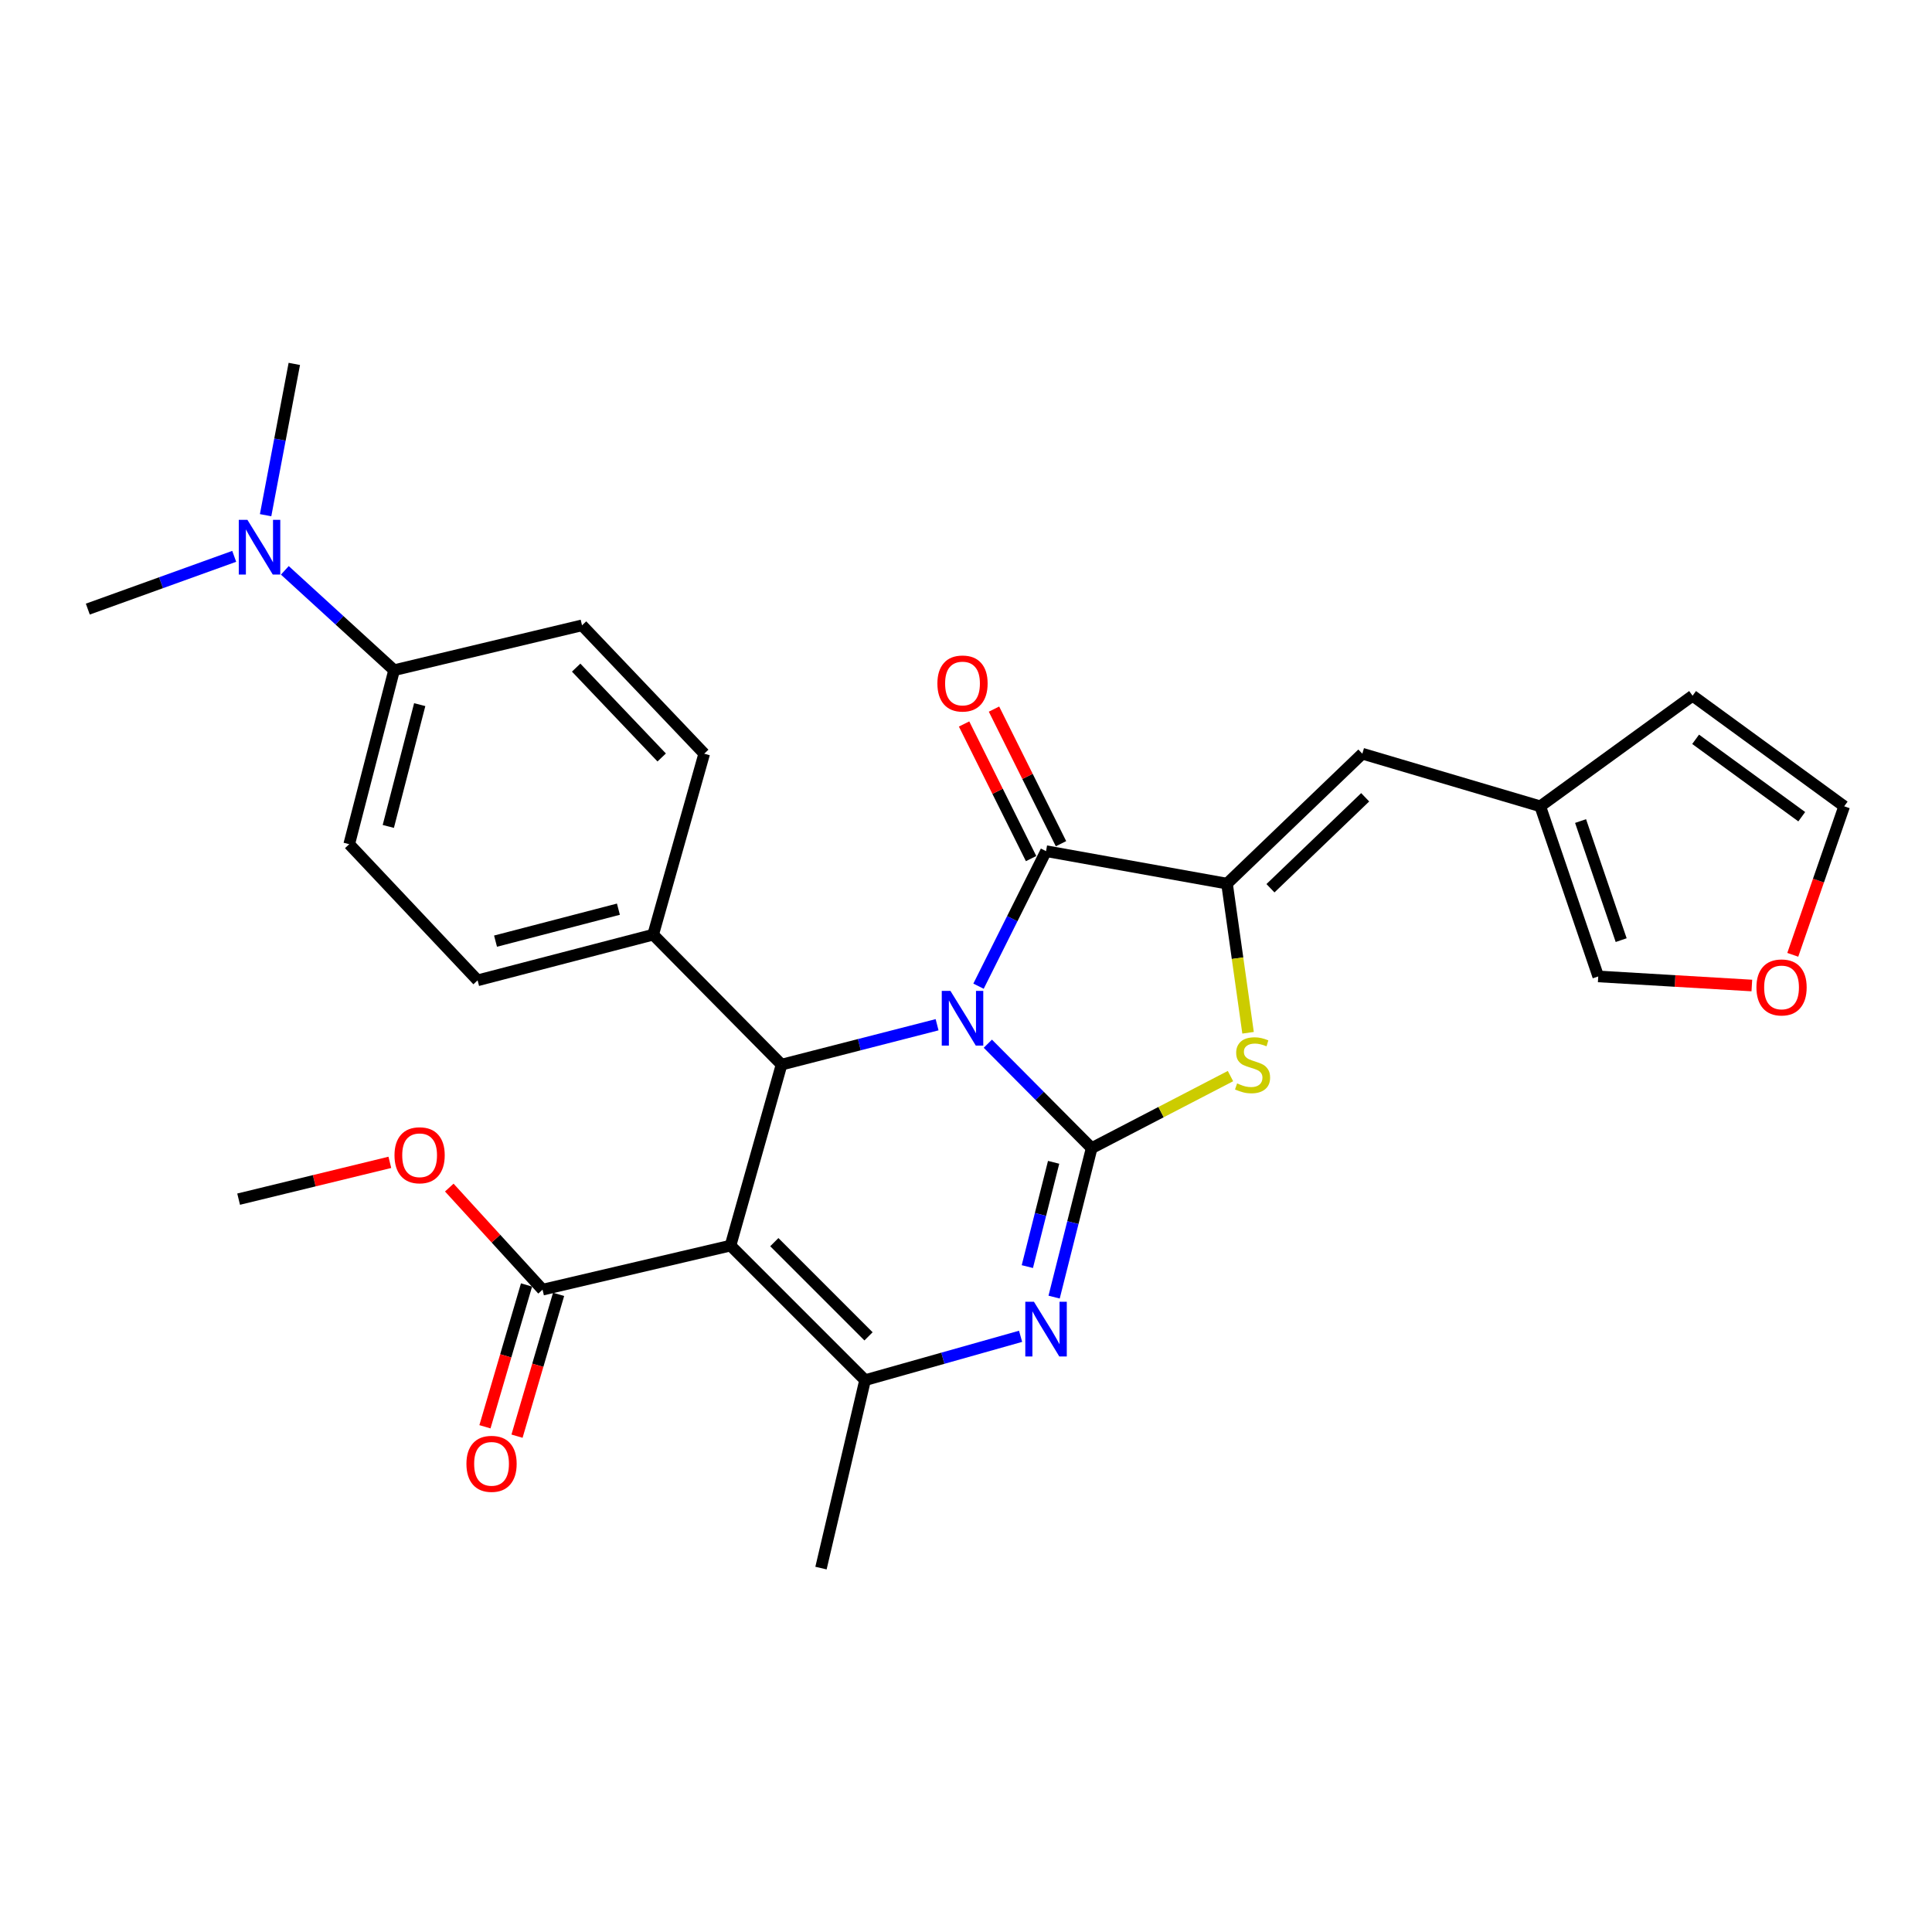 <?xml version='1.0' encoding='iso-8859-1'?>
<svg version='1.1' baseProfile='full'
              xmlns='http://www.w3.org/2000/svg'
                      xmlns:rdkit='http://www.rdkit.org/xml'
                      xmlns:xlink='http://www.w3.org/1999/xlink'
                  xml:space='preserve'
width='1000px' height='1000px' viewBox='0 0 1000 1000'>
<!-- END OF HEADER -->
<rect style='opacity:1.0;fill:#FFFFFF;stroke:none' width='1000' height='1000' x='0' y='0'> </rect>
<path class='bond-0' d='M 511.304,540.218 L 538.171,567.247' style='fill:none;fill-rule:evenodd;stroke:#0000FF;stroke-width:6px;stroke-linecap:butt;stroke-linejoin:miter;stroke-opacity:1' />
<path class='bond-0' d='M 538.171,567.247 L 565.038,594.276' style='fill:none;fill-rule:evenodd;stroke:#000000;stroke-width:6px;stroke-linecap:butt;stroke-linejoin:miter;stroke-opacity:1' />
<path class='bond-2' d='M 506.482,510.451 L 523.956,475.502' style='fill:none;fill-rule:evenodd;stroke:#0000FF;stroke-width:6px;stroke-linecap:butt;stroke-linejoin:miter;stroke-opacity:1' />
<path class='bond-2' d='M 523.956,475.502 L 541.431,440.554' style='fill:none;fill-rule:evenodd;stroke:#000000;stroke-width:6px;stroke-linecap:butt;stroke-linejoin:miter;stroke-opacity:1' />
<path class='bond-4' d='M 485.036,530.402 L 444.785,540.725' style='fill:none;fill-rule:evenodd;stroke:#0000FF;stroke-width:6px;stroke-linecap:butt;stroke-linejoin:miter;stroke-opacity:1' />
<path class='bond-4' d='M 444.785,540.725 L 404.533,551.048' style='fill:none;fill-rule:evenodd;stroke:#000000;stroke-width:6px;stroke-linecap:butt;stroke-linejoin:miter;stroke-opacity:1' />
<path class='bond-3' d='M 565.038,594.276 L 555.323,632.828' style='fill:none;fill-rule:evenodd;stroke:#000000;stroke-width:6px;stroke-linecap:butt;stroke-linejoin:miter;stroke-opacity:1' />
<path class='bond-3' d='M 555.323,632.828 L 545.608,671.381' style='fill:none;fill-rule:evenodd;stroke:#0000FF;stroke-width:6px;stroke-linecap:butt;stroke-linejoin:miter;stroke-opacity:1' />
<path class='bond-3' d='M 545.353,601.615 L 538.552,628.602' style='fill:none;fill-rule:evenodd;stroke:#000000;stroke-width:6px;stroke-linecap:butt;stroke-linejoin:miter;stroke-opacity:1' />
<path class='bond-3' d='M 538.552,628.602 L 531.752,655.589' style='fill:none;fill-rule:evenodd;stroke:#0000FF;stroke-width:6px;stroke-linecap:butt;stroke-linejoin:miter;stroke-opacity:1' />
<path class='bond-7' d='M 565.038,594.276 L 600.967,575.627' style='fill:none;fill-rule:evenodd;stroke:#000000;stroke-width:6px;stroke-linecap:butt;stroke-linejoin:miter;stroke-opacity:1' />
<path class='bond-7' d='M 600.967,575.627 L 636.896,556.979' style='fill:none;fill-rule:evenodd;stroke:#CCCC00;stroke-width:6px;stroke-linecap:butt;stroke-linejoin:miter;stroke-opacity:1' />
<path class='bond-1' d='M 378.11,644.719 L 404.533,551.048' style='fill:none;fill-rule:evenodd;stroke:#000000;stroke-width:6px;stroke-linecap:butt;stroke-linejoin:miter;stroke-opacity:1' />
<path class='bond-6' d='M 378.11,644.719 L 447.76,714.369' style='fill:none;fill-rule:evenodd;stroke:#000000;stroke-width:6px;stroke-linecap:butt;stroke-linejoin:miter;stroke-opacity:1' />
<path class='bond-6' d='M 400.787,642.937 L 449.542,691.692' style='fill:none;fill-rule:evenodd;stroke:#000000;stroke-width:6px;stroke-linecap:butt;stroke-linejoin:miter;stroke-opacity:1' />
<path class='bond-8' d='M 378.11,644.719 L 280.827,667.529' style='fill:none;fill-rule:evenodd;stroke:#000000;stroke-width:6px;stroke-linecap:butt;stroke-linejoin:miter;stroke-opacity:1' />
<path class='bond-5' d='M 541.431,440.554 L 635.101,457.368' style='fill:none;fill-rule:evenodd;stroke:#000000;stroke-width:6px;stroke-linecap:butt;stroke-linejoin:miter;stroke-opacity:1' />
<path class='bond-12' d='M 549.172,436.7 L 531.831,401.864' style='fill:none;fill-rule:evenodd;stroke:#000000;stroke-width:6px;stroke-linecap:butt;stroke-linejoin:miter;stroke-opacity:1' />
<path class='bond-12' d='M 531.831,401.864 L 514.49,367.028' style='fill:none;fill-rule:evenodd;stroke:#FF0000;stroke-width:6px;stroke-linecap:butt;stroke-linejoin:miter;stroke-opacity:1' />
<path class='bond-12' d='M 533.689,444.407 L 516.348,409.571' style='fill:none;fill-rule:evenodd;stroke:#000000;stroke-width:6px;stroke-linecap:butt;stroke-linejoin:miter;stroke-opacity:1' />
<path class='bond-12' d='M 516.348,409.571 L 499.007,374.735' style='fill:none;fill-rule:evenodd;stroke:#FF0000;stroke-width:6px;stroke-linecap:butt;stroke-linejoin:miter;stroke-opacity:1' />
<path class='bond-30' d='M 528.258,691.67 L 488.009,703.02' style='fill:none;fill-rule:evenodd;stroke:#0000FF;stroke-width:6px;stroke-linecap:butt;stroke-linejoin:miter;stroke-opacity:1' />
<path class='bond-30' d='M 488.009,703.02 L 447.76,714.369' style='fill:none;fill-rule:evenodd;stroke:#000000;stroke-width:6px;stroke-linecap:butt;stroke-linejoin:miter;stroke-opacity:1' />
<path class='bond-11' d='M 404.533,551.048 L 338.073,483.781' style='fill:none;fill-rule:evenodd;stroke:#000000;stroke-width:6px;stroke-linecap:butt;stroke-linejoin:miter;stroke-opacity:1' />
<path class='bond-9' d='M 635.101,457.368 L 705.145,390.111' style='fill:none;fill-rule:evenodd;stroke:#000000;stroke-width:6px;stroke-linecap:butt;stroke-linejoin:miter;stroke-opacity:1' />
<path class='bond-9' d='M 657.586,459.755 L 706.617,412.674' style='fill:none;fill-rule:evenodd;stroke:#000000;stroke-width:6px;stroke-linecap:butt;stroke-linejoin:miter;stroke-opacity:1' />
<path class='bond-29' d='M 635.101,457.368 L 640.548,495.966' style='fill:none;fill-rule:evenodd;stroke:#000000;stroke-width:6px;stroke-linecap:butt;stroke-linejoin:miter;stroke-opacity:1' />
<path class='bond-29' d='M 640.548,495.966 L 645.995,534.563' style='fill:none;fill-rule:evenodd;stroke:#CCCC00;stroke-width:6px;stroke-linecap:butt;stroke-linejoin:miter;stroke-opacity:1' />
<path class='bond-25' d='M 447.76,714.369 L 424.941,811.642' style='fill:none;fill-rule:evenodd;stroke:#000000;stroke-width:6px;stroke-linecap:butt;stroke-linejoin:miter;stroke-opacity:1' />
<path class='bond-17' d='M 272.529,665.096 L 261.77,701.797' style='fill:none;fill-rule:evenodd;stroke:#000000;stroke-width:6px;stroke-linecap:butt;stroke-linejoin:miter;stroke-opacity:1' />
<path class='bond-17' d='M 261.77,701.797 L 251.011,738.497' style='fill:none;fill-rule:evenodd;stroke:#FF0000;stroke-width:6px;stroke-linecap:butt;stroke-linejoin:miter;stroke-opacity:1' />
<path class='bond-17' d='M 289.125,669.961 L 278.366,706.662' style='fill:none;fill-rule:evenodd;stroke:#000000;stroke-width:6px;stroke-linecap:butt;stroke-linejoin:miter;stroke-opacity:1' />
<path class='bond-17' d='M 278.366,706.662 L 267.608,743.362' style='fill:none;fill-rule:evenodd;stroke:#FF0000;stroke-width:6px;stroke-linecap:butt;stroke-linejoin:miter;stroke-opacity:1' />
<path class='bond-24' d='M 280.827,667.529 L 256.689,641.109' style='fill:none;fill-rule:evenodd;stroke:#000000;stroke-width:6px;stroke-linecap:butt;stroke-linejoin:miter;stroke-opacity:1' />
<path class='bond-24' d='M 256.689,641.109 L 232.55,614.689' style='fill:none;fill-rule:evenodd;stroke:#FF0000;stroke-width:6px;stroke-linecap:butt;stroke-linejoin:miter;stroke-opacity:1' />
<path class='bond-10' d='M 705.145,390.111 L 797.23,417.341' style='fill:none;fill-rule:evenodd;stroke:#000000;stroke-width:6px;stroke-linecap:butt;stroke-linejoin:miter;stroke-opacity:1' />
<path class='bond-15' d='M 797.23,417.341 L 827.246,505.4' style='fill:none;fill-rule:evenodd;stroke:#000000;stroke-width:6px;stroke-linecap:butt;stroke-linejoin:miter;stroke-opacity:1' />
<path class='bond-15' d='M 818.102,424.97 L 839.114,486.611' style='fill:none;fill-rule:evenodd;stroke:#000000;stroke-width:6px;stroke-linecap:butt;stroke-linejoin:miter;stroke-opacity:1' />
<path class='bond-18' d='M 797.23,417.341 L 876.075,360.104' style='fill:none;fill-rule:evenodd;stroke:#000000;stroke-width:6px;stroke-linecap:butt;stroke-linejoin:miter;stroke-opacity:1' />
<path class='bond-20' d='M 338.073,483.781 L 364.505,390.111' style='fill:none;fill-rule:evenodd;stroke:#000000;stroke-width:6px;stroke-linecap:butt;stroke-linejoin:miter;stroke-opacity:1' />
<path class='bond-21' d='M 338.073,483.781 L 247.208,507.418' style='fill:none;fill-rule:evenodd;stroke:#000000;stroke-width:6px;stroke-linecap:butt;stroke-linejoin:miter;stroke-opacity:1' />
<path class='bond-21' d='M 320.089,470.589 L 256.484,487.134' style='fill:none;fill-rule:evenodd;stroke:#000000;stroke-width:6px;stroke-linecap:butt;stroke-linejoin:miter;stroke-opacity:1' />
<path class='bond-13' d='M 906.751,510.102 L 866.999,507.751' style='fill:none;fill-rule:evenodd;stroke:#FF0000;stroke-width:6px;stroke-linecap:butt;stroke-linejoin:miter;stroke-opacity:1' />
<path class='bond-13' d='M 866.999,507.751 L 827.246,505.4' style='fill:none;fill-rule:evenodd;stroke:#000000;stroke-width:6px;stroke-linecap:butt;stroke-linejoin:miter;stroke-opacity:1' />
<path class='bond-32' d='M 927.941,494.213 L 941.243,455.777' style='fill:none;fill-rule:evenodd;stroke:#FF0000;stroke-width:6px;stroke-linecap:butt;stroke-linejoin:miter;stroke-opacity:1' />
<path class='bond-32' d='M 941.243,455.777 L 954.545,417.341' style='fill:none;fill-rule:evenodd;stroke:#000000;stroke-width:6px;stroke-linecap:butt;stroke-linejoin:miter;stroke-opacity:1' />
<path class='bond-14' d='M 203.98,346.893 L 180.757,436.951' style='fill:none;fill-rule:evenodd;stroke:#000000;stroke-width:6px;stroke-linecap:butt;stroke-linejoin:miter;stroke-opacity:1' />
<path class='bond-14' d='M 217.244,364.72 L 200.988,427.761' style='fill:none;fill-rule:evenodd;stroke:#000000;stroke-width:6px;stroke-linecap:butt;stroke-linejoin:miter;stroke-opacity:1' />
<path class='bond-16' d='M 203.98,346.893 L 175.705,321.052' style='fill:none;fill-rule:evenodd;stroke:#000000;stroke-width:6px;stroke-linecap:butt;stroke-linejoin:miter;stroke-opacity:1' />
<path class='bond-16' d='M 175.705,321.052 L 147.429,295.21' style='fill:none;fill-rule:evenodd;stroke:#0000FF;stroke-width:6px;stroke-linecap:butt;stroke-linejoin:miter;stroke-opacity:1' />
<path class='bond-31' d='M 203.98,346.893 L 301.254,323.67' style='fill:none;fill-rule:evenodd;stroke:#000000;stroke-width:6px;stroke-linecap:butt;stroke-linejoin:miter;stroke-opacity:1' />
<path class='bond-26' d='M 121.229,287.961 L 83.342,301.617' style='fill:none;fill-rule:evenodd;stroke:#0000FF;stroke-width:6px;stroke-linecap:butt;stroke-linejoin:miter;stroke-opacity:1' />
<path class='bond-26' d='M 83.342,301.617 L 45.455,315.272' style='fill:none;fill-rule:evenodd;stroke:#000000;stroke-width:6px;stroke-linecap:butt;stroke-linejoin:miter;stroke-opacity:1' />
<path class='bond-27' d='M 137.476,266.664 L 144.906,227.511' style='fill:none;fill-rule:evenodd;stroke:#0000FF;stroke-width:6px;stroke-linecap:butt;stroke-linejoin:miter;stroke-opacity:1' />
<path class='bond-27' d='M 144.906,227.511 L 152.336,188.358' style='fill:none;fill-rule:evenodd;stroke:#000000;stroke-width:6px;stroke-linecap:butt;stroke-linejoin:miter;stroke-opacity:1' />
<path class='bond-19' d='M 876.075,360.104 L 954.545,417.341' style='fill:none;fill-rule:evenodd;stroke:#000000;stroke-width:6px;stroke-linecap:butt;stroke-linejoin:miter;stroke-opacity:1' />
<path class='bond-19' d='M 877.654,382.663 L 932.583,422.728' style='fill:none;fill-rule:evenodd;stroke:#000000;stroke-width:6px;stroke-linecap:butt;stroke-linejoin:miter;stroke-opacity:1' />
<path class='bond-22' d='M 364.505,390.111 L 301.254,323.67' style='fill:none;fill-rule:evenodd;stroke:#000000;stroke-width:6px;stroke-linecap:butt;stroke-linejoin:miter;stroke-opacity:1' />
<path class='bond-22' d='M 342.491,392.07 L 298.215,345.561' style='fill:none;fill-rule:evenodd;stroke:#000000;stroke-width:6px;stroke-linecap:butt;stroke-linejoin:miter;stroke-opacity:1' />
<path class='bond-23' d='M 247.208,507.418 L 180.757,436.951' style='fill:none;fill-rule:evenodd;stroke:#000000;stroke-width:6px;stroke-linecap:butt;stroke-linejoin:miter;stroke-opacity:1' />
<path class='bond-28' d='M 201.781,601.63 L 162.647,611.154' style='fill:none;fill-rule:evenodd;stroke:#FF0000;stroke-width:6px;stroke-linecap:butt;stroke-linejoin:miter;stroke-opacity:1' />
<path class='bond-28' d='M 162.647,611.154 L 123.512,620.679' style='fill:none;fill-rule:evenodd;stroke:#000000;stroke-width:6px;stroke-linecap:butt;stroke-linejoin:miter;stroke-opacity:1' />
<path  class='atom-0' d='M 491.934 512.868
L 501.214 527.868
Q 502.134 529.348, 503.614 532.028
Q 505.094 534.708, 505.174 534.868
L 505.174 512.868
L 508.934 512.868
L 508.934 541.188
L 505.054 541.188
L 495.094 524.788
Q 493.934 522.868, 492.694 520.668
Q 491.494 518.468, 491.134 517.788
L 491.134 541.188
L 487.454 541.188
L 487.454 512.868
L 491.934 512.868
' fill='#0000FF'/>
<path  class='atom-4' d='M 535.171 673.796
L 544.451 688.796
Q 545.371 690.276, 546.851 692.956
Q 548.331 695.636, 548.411 695.796
L 548.411 673.796
L 552.171 673.796
L 552.171 702.116
L 548.291 702.116
L 538.331 685.716
Q 537.171 683.796, 535.931 681.596
Q 534.731 679.396, 534.371 678.716
L 534.371 702.116
L 530.691 702.116
L 530.691 673.796
L 535.171 673.796
' fill='#0000FF'/>
<path  class='atom-8' d='M 640.322 560.768
Q 640.642 560.888, 641.962 561.448
Q 643.282 562.008, 644.722 562.368
Q 646.202 562.688, 647.642 562.688
Q 650.322 562.688, 651.882 561.408
Q 653.442 560.088, 653.442 557.808
Q 653.442 556.248, 652.642 555.288
Q 651.882 554.328, 650.682 553.808
Q 649.482 553.288, 647.482 552.688
Q 644.962 551.928, 643.442 551.208
Q 641.962 550.488, 640.882 548.968
Q 639.842 547.448, 639.842 544.888
Q 639.842 541.328, 642.242 539.128
Q 644.682 536.928, 649.482 536.928
Q 652.762 536.928, 656.482 538.488
L 655.562 541.568
Q 652.162 540.168, 649.602 540.168
Q 646.842 540.168, 645.322 541.328
Q 643.802 542.448, 643.842 544.408
Q 643.842 545.928, 644.602 546.848
Q 645.402 547.768, 646.522 548.288
Q 647.682 548.808, 649.602 549.408
Q 652.162 550.208, 653.682 551.008
Q 655.202 551.808, 656.282 553.448
Q 657.402 555.048, 657.402 557.808
Q 657.402 561.728, 654.762 563.848
Q 652.162 565.928, 647.802 565.928
Q 645.282 565.928, 643.362 565.368
Q 641.482 564.848, 639.242 563.928
L 640.322 560.768
' fill='#CCCC00'/>
<path  class='atom-13' d='M 485.194 353.776
Q 485.194 346.976, 488.554 343.176
Q 491.914 339.376, 498.194 339.376
Q 504.474 339.376, 507.834 343.176
Q 511.194 346.976, 511.194 353.776
Q 511.194 360.656, 507.794 364.576
Q 504.394 368.456, 498.194 368.456
Q 491.954 368.456, 488.554 364.576
Q 485.194 360.696, 485.194 353.776
M 498.194 365.256
Q 502.514 365.256, 504.834 362.376
Q 507.194 359.456, 507.194 353.776
Q 507.194 348.216, 504.834 345.416
Q 502.514 342.576, 498.194 342.576
Q 493.874 342.576, 491.514 345.376
Q 489.194 348.176, 489.194 353.776
Q 489.194 359.496, 491.514 362.376
Q 493.874 365.256, 498.194 365.256
' fill='#FF0000'/>
<path  class='atom-14' d='M 909.127 511.091
Q 909.127 504.291, 912.487 500.491
Q 915.847 496.691, 922.127 496.691
Q 928.407 496.691, 931.767 500.491
Q 935.127 504.291, 935.127 511.091
Q 935.127 517.971, 931.727 521.891
Q 928.327 525.771, 922.127 525.771
Q 915.887 525.771, 912.487 521.891
Q 909.127 518.011, 909.127 511.091
M 922.127 522.571
Q 926.447 522.571, 928.767 519.691
Q 931.127 516.771, 931.127 511.091
Q 931.127 505.531, 928.767 502.731
Q 926.447 499.891, 922.127 499.891
Q 917.807 499.891, 915.447 502.691
Q 913.127 505.491, 913.127 511.091
Q 913.127 516.811, 915.447 519.691
Q 917.807 522.571, 922.127 522.571
' fill='#FF0000'/>
<path  class='atom-17' d='M 128.071 269.079
L 137.351 284.079
Q 138.271 285.559, 139.751 288.239
Q 141.231 290.919, 141.311 291.079
L 141.311 269.079
L 145.071 269.079
L 145.071 297.399
L 141.191 297.399
L 131.231 280.999
Q 130.071 279.079, 128.831 276.879
Q 127.631 274.679, 127.271 273.999
L 127.271 297.399
L 123.591 297.399
L 123.591 269.079
L 128.071 269.079
' fill='#0000FF'/>
<path  class='atom-18' d='M 241.424 757.676
Q 241.424 750.876, 244.784 747.076
Q 248.144 743.276, 254.424 743.276
Q 260.704 743.276, 264.064 747.076
Q 267.424 750.876, 267.424 757.676
Q 267.424 764.556, 264.024 768.476
Q 260.624 772.356, 254.424 772.356
Q 248.184 772.356, 244.784 768.476
Q 241.424 764.596, 241.424 757.676
M 254.424 769.156
Q 258.744 769.156, 261.064 766.276
Q 263.424 763.356, 263.424 757.676
Q 263.424 752.116, 261.064 749.316
Q 258.744 746.476, 254.424 746.476
Q 250.104 746.476, 247.744 749.276
Q 245.424 752.076, 245.424 757.676
Q 245.424 763.396, 247.744 766.276
Q 250.104 769.156, 254.424 769.156
' fill='#FF0000'/>
<path  class='atom-25' d='M 204.192 597.959
Q 204.192 591.159, 207.552 587.359
Q 210.912 583.559, 217.192 583.559
Q 223.472 583.559, 226.832 587.359
Q 230.192 591.159, 230.192 597.959
Q 230.192 604.839, 226.792 608.759
Q 223.392 612.639, 217.192 612.639
Q 210.952 612.639, 207.552 608.759
Q 204.192 604.879, 204.192 597.959
M 217.192 609.439
Q 221.512 609.439, 223.832 606.559
Q 226.192 603.639, 226.192 597.959
Q 226.192 592.399, 223.832 589.599
Q 221.512 586.759, 217.192 586.759
Q 212.872 586.759, 210.512 589.559
Q 208.192 592.359, 208.192 597.959
Q 208.192 603.679, 210.512 606.559
Q 212.872 609.439, 217.192 609.439
' fill='#FF0000'/>
</svg>
